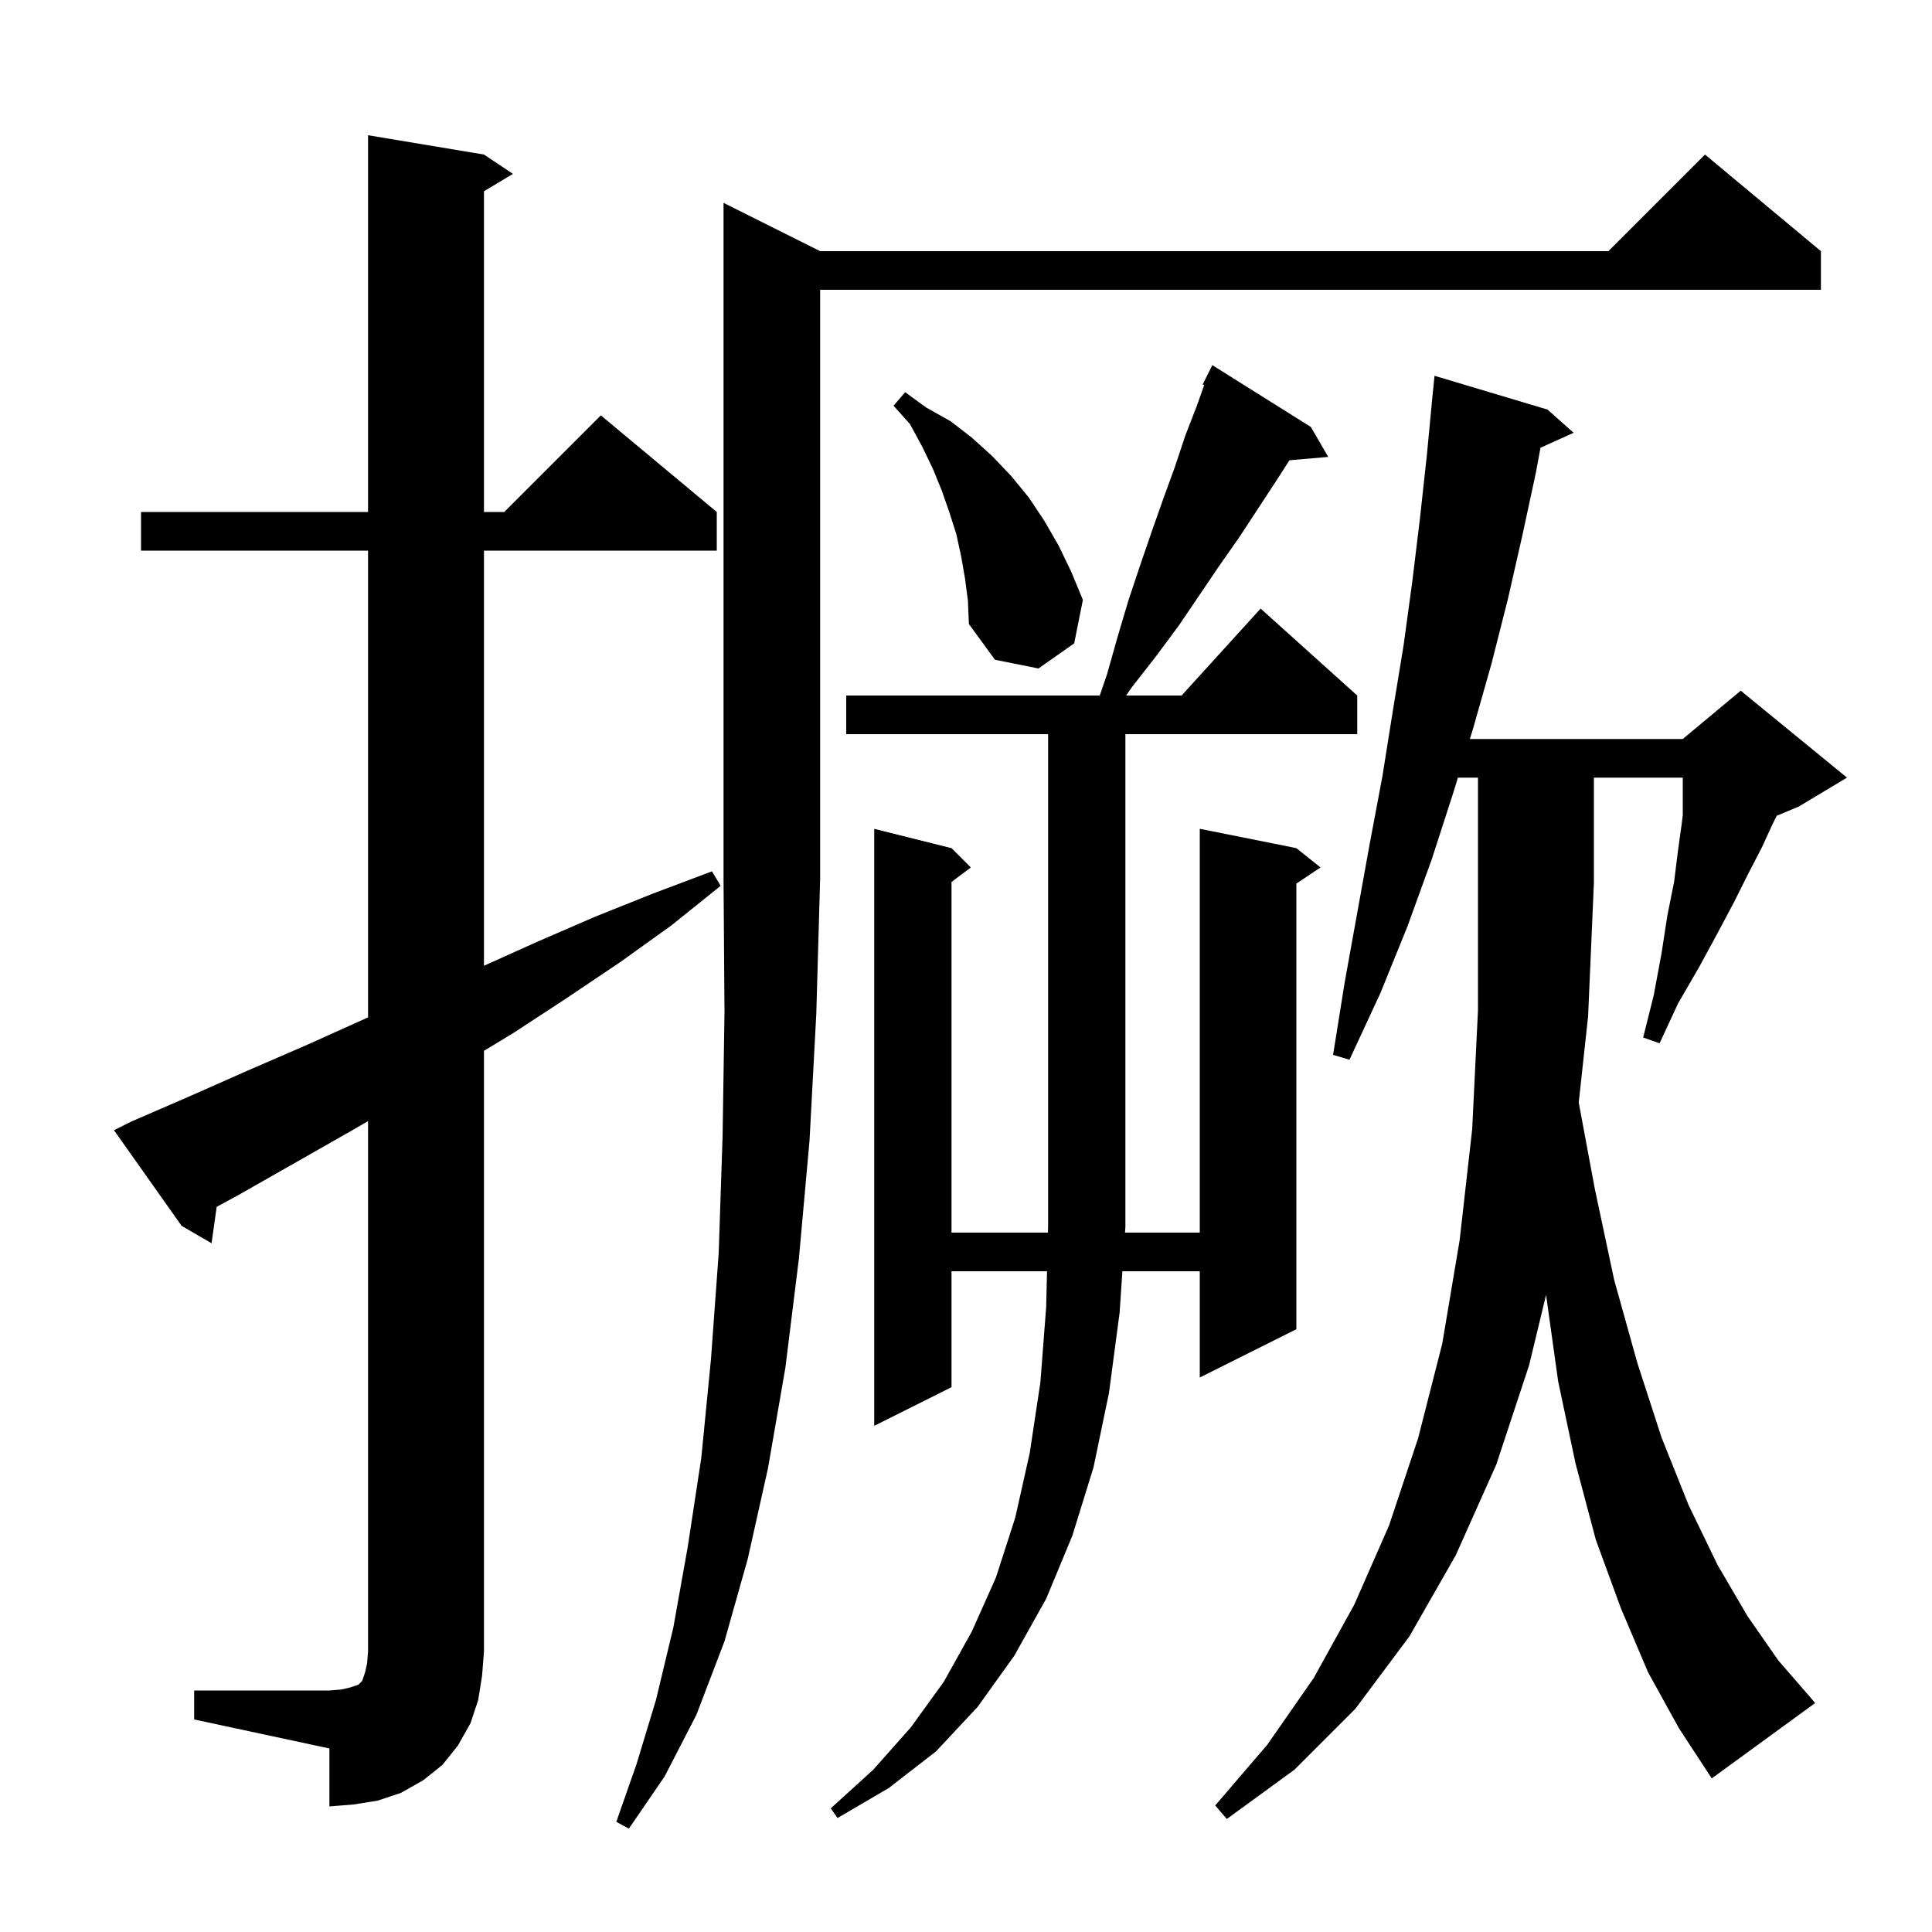 <svg xmlns="http://www.w3.org/2000/svg" xmlns:xlink="http://www.w3.org/1999/xlink" version="1.1" baseProfile="full" viewBox="0 0 200 200" width="200" height="200">
<g fill="black">
<path d="M 84.9 26.0 L 166.5 26.0 L 176.5 16.0 L 188.5 26.0 L 188.5 30.0 L 84.9 30.0 L 84.9 91.0 L 84.5 105.0 L 83.8 118.1 L 82.7 130.3 L 81.3 141.6 L 79.5 152.0 L 77.4 161.4 L 75.0 169.9 L 72.1 177.5 L 68.8 183.9 L 65.1 189.3 L 63.8 188.6 L 65.9 182.6 L 67.9 176.0 L 69.7 168.5 L 71.2 160.1 L 72.6 150.9 L 73.6 140.7 L 74.4 129.7 L 74.8 117.7 L 75.0 104.8 L 74.9 91.0 L 74.9 21.0 Z M 170.6 173.1 L 167.8 166.5 L 165.2 159.4 L 163.1 151.5 L 161.3 143.0 L 160.049 134.047 L 158.3 141.3 L 154.9 151.6 L 150.7 161.0 L 145.9 169.4 L 140.3 176.9 L 134.0 183.2 L 127.0 188.3 L 125.8 186.9 L 131.2 180.6 L 136.0 173.7 L 140.2 166.1 L 143.8 157.9 L 146.8 148.9 L 149.3 139.1 L 151.1 128.4 L 152.4 116.9 L 153.0 104.6 L 153.0 80.5 L 150.925 80.5 L 150.4 82.2 L 148.2 89.0 L 145.7 95.9 L 142.9 102.8 L 139.7 109.7 L 138.0 109.2 L 139.2 101.7 L 141.8 87.3 L 143.1 80.4 L 144.2 73.5 L 145.3 66.8 L 146.2 60.2 L 147.0 53.6 L 147.7 47.2 L 148.205 41.9 L 148.2 41.9 L 148.5 38.9 L 160.2 42.4 L 162.9 44.8 L 159.47 46.353 L 159.0 48.9 L 157.6 55.4 L 156.1 62.0 L 154.4 68.7 L 152.5 75.4 L 152.16 76.5 L 174.2 76.5 L 180.2 71.5 L 191.2 80.5 L 186.2 83.5 L 183.926 84.447 L 183.5 85.3 L 182.4 87.7 L 181.0 90.4 L 179.5 93.4 L 177.8 96.6 L 175.9 100.1 L 173.7 103.9 L 171.8 108.0 L 170.1 107.4 L 171.2 103.0 L 172.0 98.7 L 172.6 94.8 L 173.3 91.3 L 173.7 88.1 L 174.1 85.2 L 174.2 84.367 L 174.2 80.5 L 165.0 80.5 L 165.0 91.4 L 164.4 105.2 L 163.43 114.136 L 165.1 123.1 L 167.1 132.5 L 169.5 141.1 L 172.0 148.8 L 174.8 155.8 L 177.8 162.0 L 180.9 167.3 L 184.1 171.9 L 187.4 175.7 L 187.9 176.3 L 177.2 184.1 L 173.8 178.9 Z M 135.7 44.2 L 137.5 47.3 L 133.485 47.646 L 132.1 49.8 L 128.3 55.6 L 126.2 58.6 L 122.0 64.8 L 119.7 67.9 L 117.2 71.1 L 116.573 72.0 L 122.318 72.0 L 130.5 63.0 L 140.5 72.0 L 140.5 76.0 L 116.5 76.0 L 116.5 127.0 L 116.46 127.6 L 124.2 127.6 L 124.2 85.8 L 134.2 87.8 L 136.7 89.8 L 134.2 91.467 L 134.2 137.6 L 124.2 142.6 L 124.2 131.6 L 116.19 131.6 L 115.9 135.9 L 114.8 144.2 L 113.2 151.9 L 111.0 159.0 L 108.3 165.5 L 105.0 171.4 L 101.2 176.7 L 96.9 181.3 L 92.0 185.1 L 86.7 188.2 L 86.0 187.2 L 90.4 183.2 L 94.3 178.8 L 97.7 174.1 L 100.6 168.9 L 103.1 163.3 L 105.1 157.1 L 106.6 150.4 L 107.7 143.1 L 108.3 135.3 L 108.388 131.6 L 98.5 131.6 L 98.5 143.6 L 90.5 147.6 L 90.5 85.8 L 98.5 87.8 L 100.5 89.8 L 98.5 91.3 L 98.5 127.6 L 108.483 127.6 L 108.5 126.9 L 108.5 76.0 L 87.6 76.0 L 87.6 72.0 L 113.847 72.0 L 114.6 69.8 L 115.7 65.9 L 116.8 62.2 L 118.0 58.6 L 119.2 55.1 L 120.4 51.7 L 121.6 48.4 L 122.7 45.1 L 123.9 42.0 L 124.659 39.862 L 124.5 39.8 L 125.5 37.8 Z M 20.1 175.0 L 34.1 175.0 L 35.3 174.9 L 36.2 174.7 L 37.1 174.4 L 37.5 174.0 L 37.8 173.1 L 38.0 172.2 L 38.1 171.0 L 38.1 116.058 L 36.3 117.1 L 24.7 123.7 L 22.431 124.931 L 21.9 128.7 L 18.8 126.9 L 11.8 117.0 L 13.6 116.1 L 19.6 113.5 L 25.7 110.8 L 31.7 108.2 L 38.1 105.32 L 38.1 57.0 L 14.6 57.0 L 14.6 53.0 L 38.1 53.0 L 38.1 14.0 L 50.1 16.0 L 53.1 18.0 L 50.1 19.8 L 50.1 53.0 L 52.2 53.0 L 62.2 43.0 L 74.2 53.0 L 74.2 57.0 L 50.1 57.0 L 50.1 99.975 L 55.6 97.5 L 61.6 94.9 L 67.6 92.5 L 73.7 90.2 L 74.6 91.7 L 69.5 95.8 L 64.2 99.6 L 58.7 103.3 L 53.2 106.9 L 50.1 108.782 L 50.1 171.0 L 49.9 173.5 L 49.5 176.0 L 48.7 178.4 L 47.4 180.7 L 45.8 182.7 L 43.8 184.3 L 41.5 185.6 L 39.1 186.4 L 36.6 186.8 L 34.1 187.0 L 34.1 181.0 L 20.1 178.0 Z M 99.9 59.9 L 99.5 57.6 L 99.0 55.3 L 98.3 53.1 L 97.5 50.8 L 96.6 48.6 L 95.5 46.3 L 94.2 43.9 L 92.5 42.0 L 93.7 40.6 L 95.9 42.2 L 98.4 43.6 L 100.6 45.3 L 102.7 47.2 L 104.7 49.3 L 106.5 51.5 L 108.1 53.9 L 109.6 56.5 L 110.9 59.2 L 112.1 62.1 L 111.2 66.6 L 107.5 69.2 L 103.0 68.3 L 100.3 64.6 L 100.2 62.2 Z " />
</g>
</svg>
